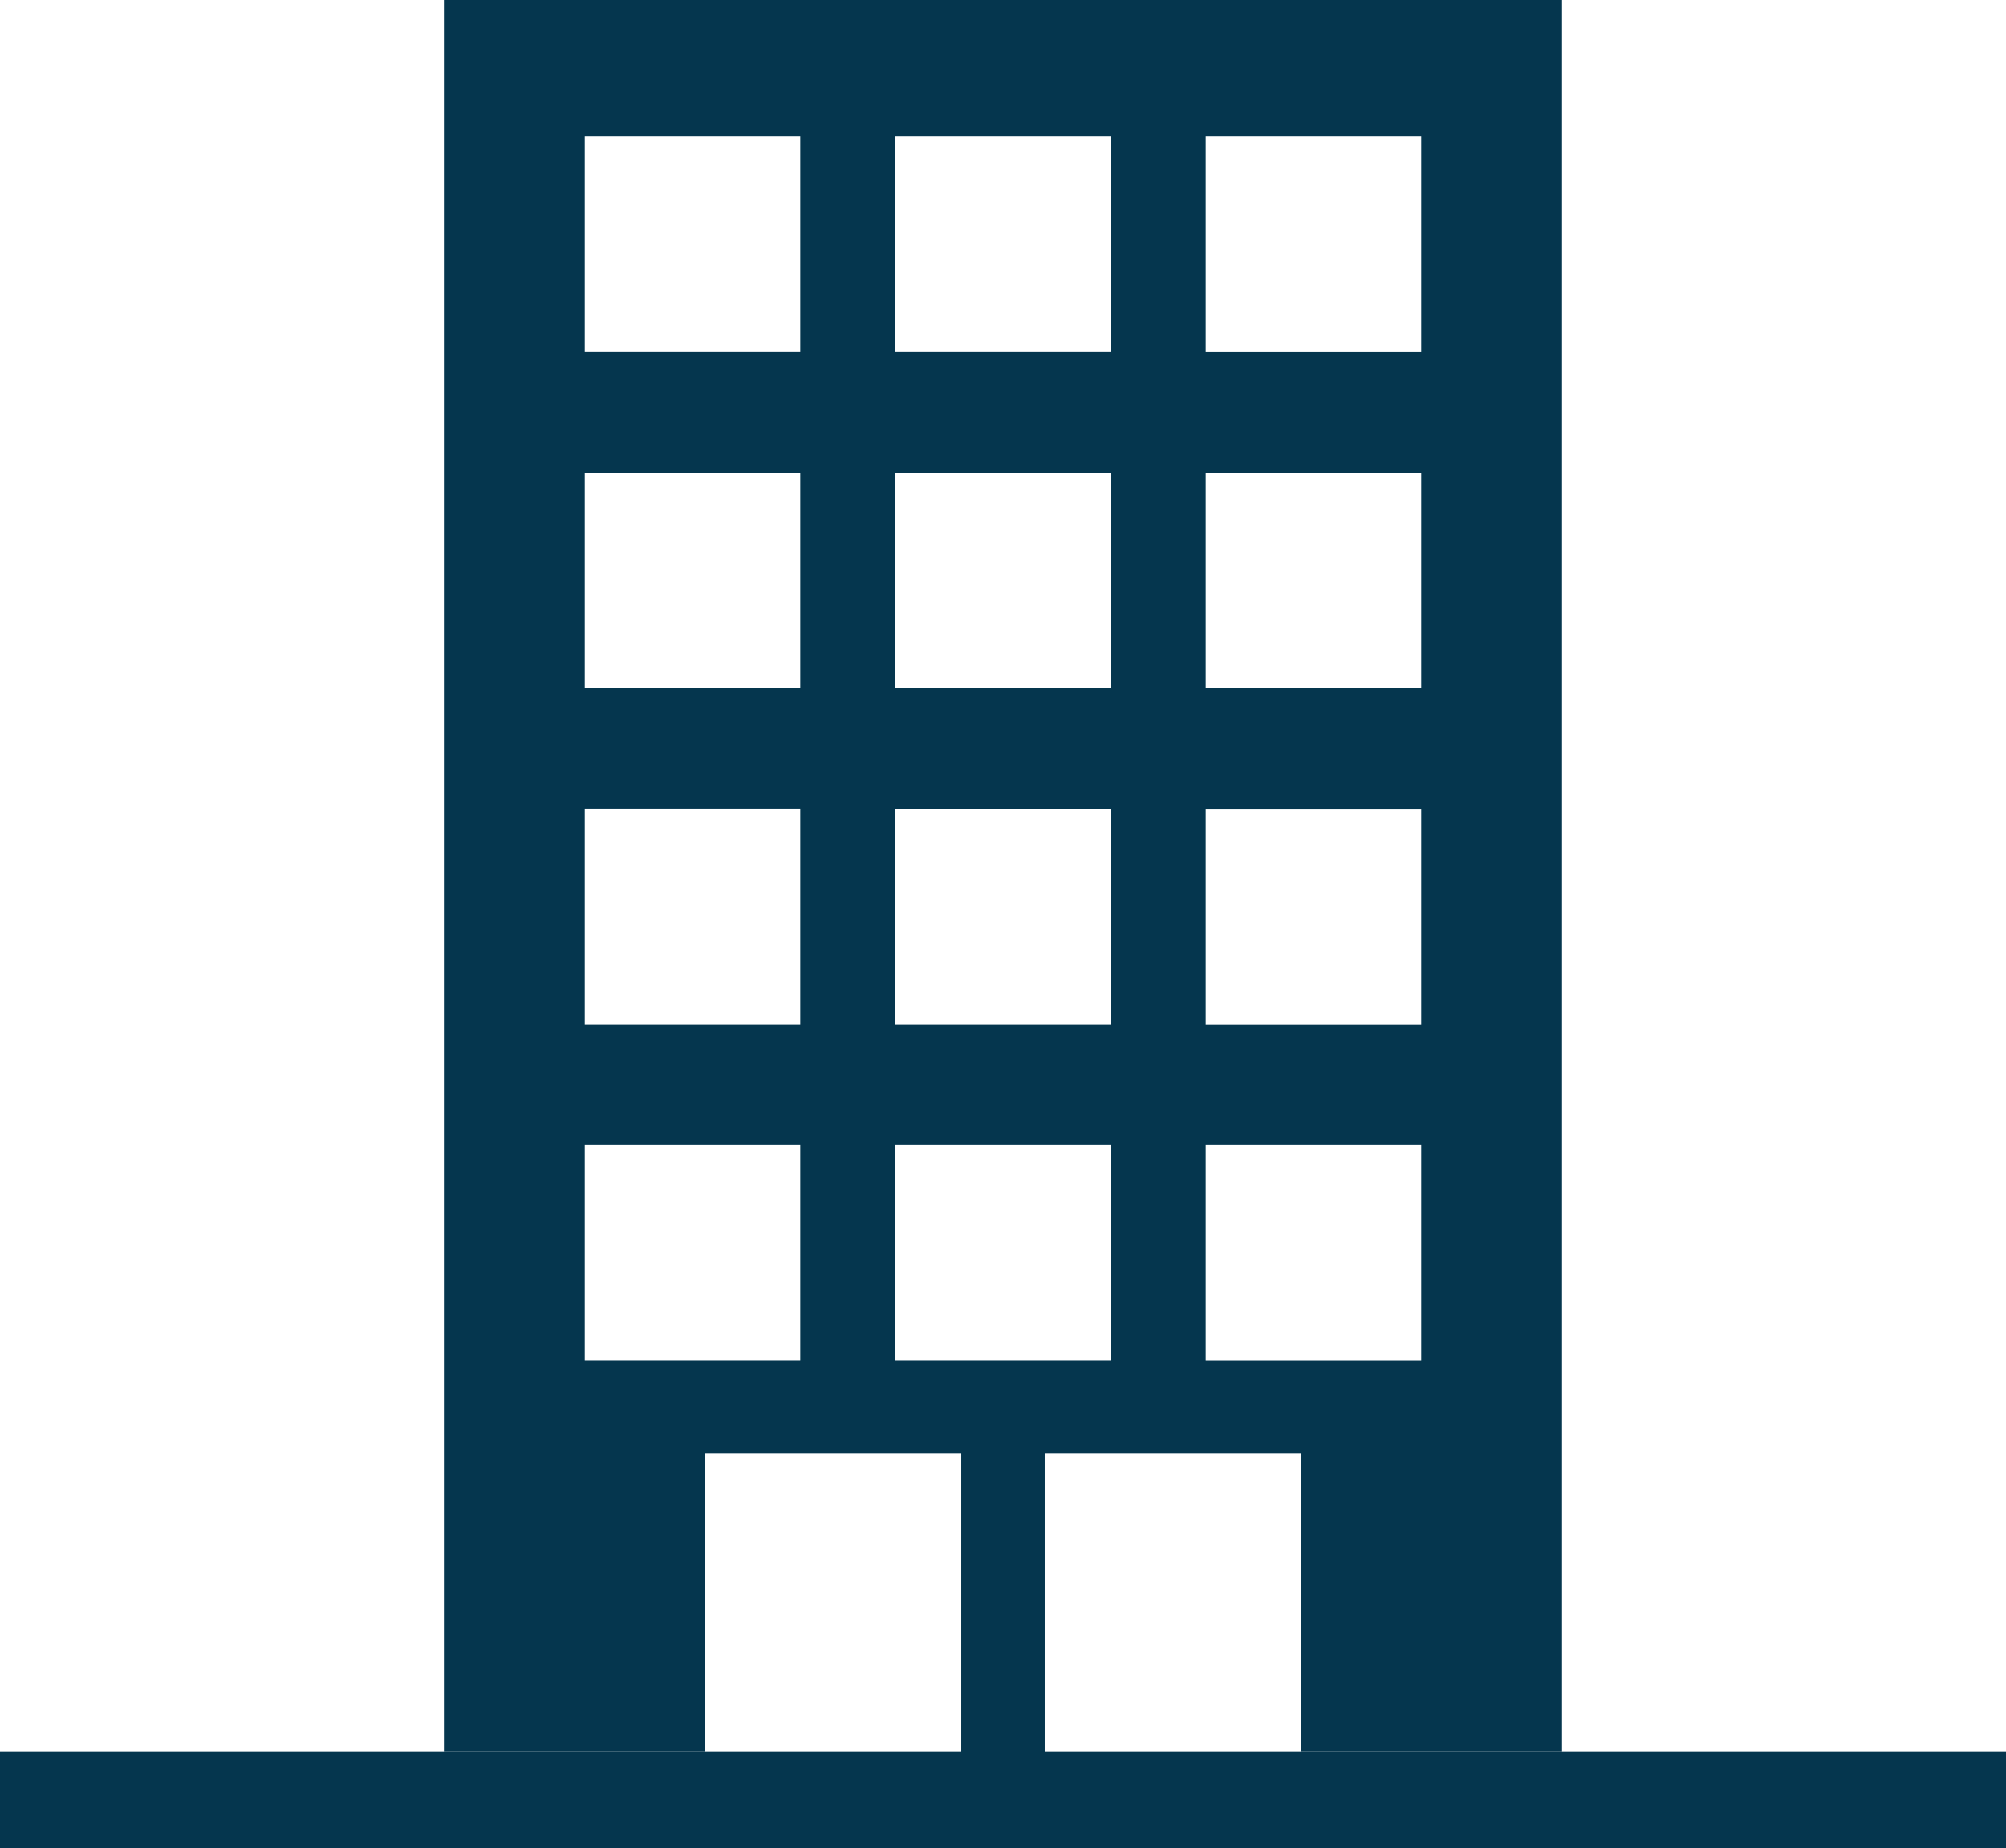 <svg xmlns="http://www.w3.org/2000/svg" width="67.324" height="62.024" viewBox="0 0 67.324 62.024">
  <title>ot03</title>
  <g id="レイヤー_2" data-name="レイヤー 2">
    <g id="レイヤー_1-2" data-name="レイヤー 1">
      <g>
        <rect y="58.778" width="67.324" height="3.246" style="fill: #05364e"/>
        <path d="M14.897,0V58.778h8.765v-10h20v10H52.426V0ZM26.858,45.658H19.624V38.425h7.234Zm0-11.28H19.624v-7.234h7.234Zm0-11.28H19.624V15.864h7.234Zm0-11.28H19.624V4.584h7.234Zm10.421,33.841H30.045V38.425h7.234Zm0-11.28H30.045v-7.234h7.234Zm0-11.28H30.045V15.864h7.234Zm0-11.28H30.045V4.584h7.234Zm10.421,33.841H40.466V38.425h7.234Zm0-11.28H40.466v-7.234h7.234Zm0-11.28H40.466V15.864h7.234Zm0-11.28H40.466V4.584h7.234Z" style="fill: #05364e"/>
        <line x1="33.662" y1="48.515" x2="33.662" y2="60.401" style="fill: none;stroke: #05364e;stroke-linecap: round;stroke-linejoin: round;stroke-width: 2.8px"/>
      </g>
    </g>
  </g>
</svg>
